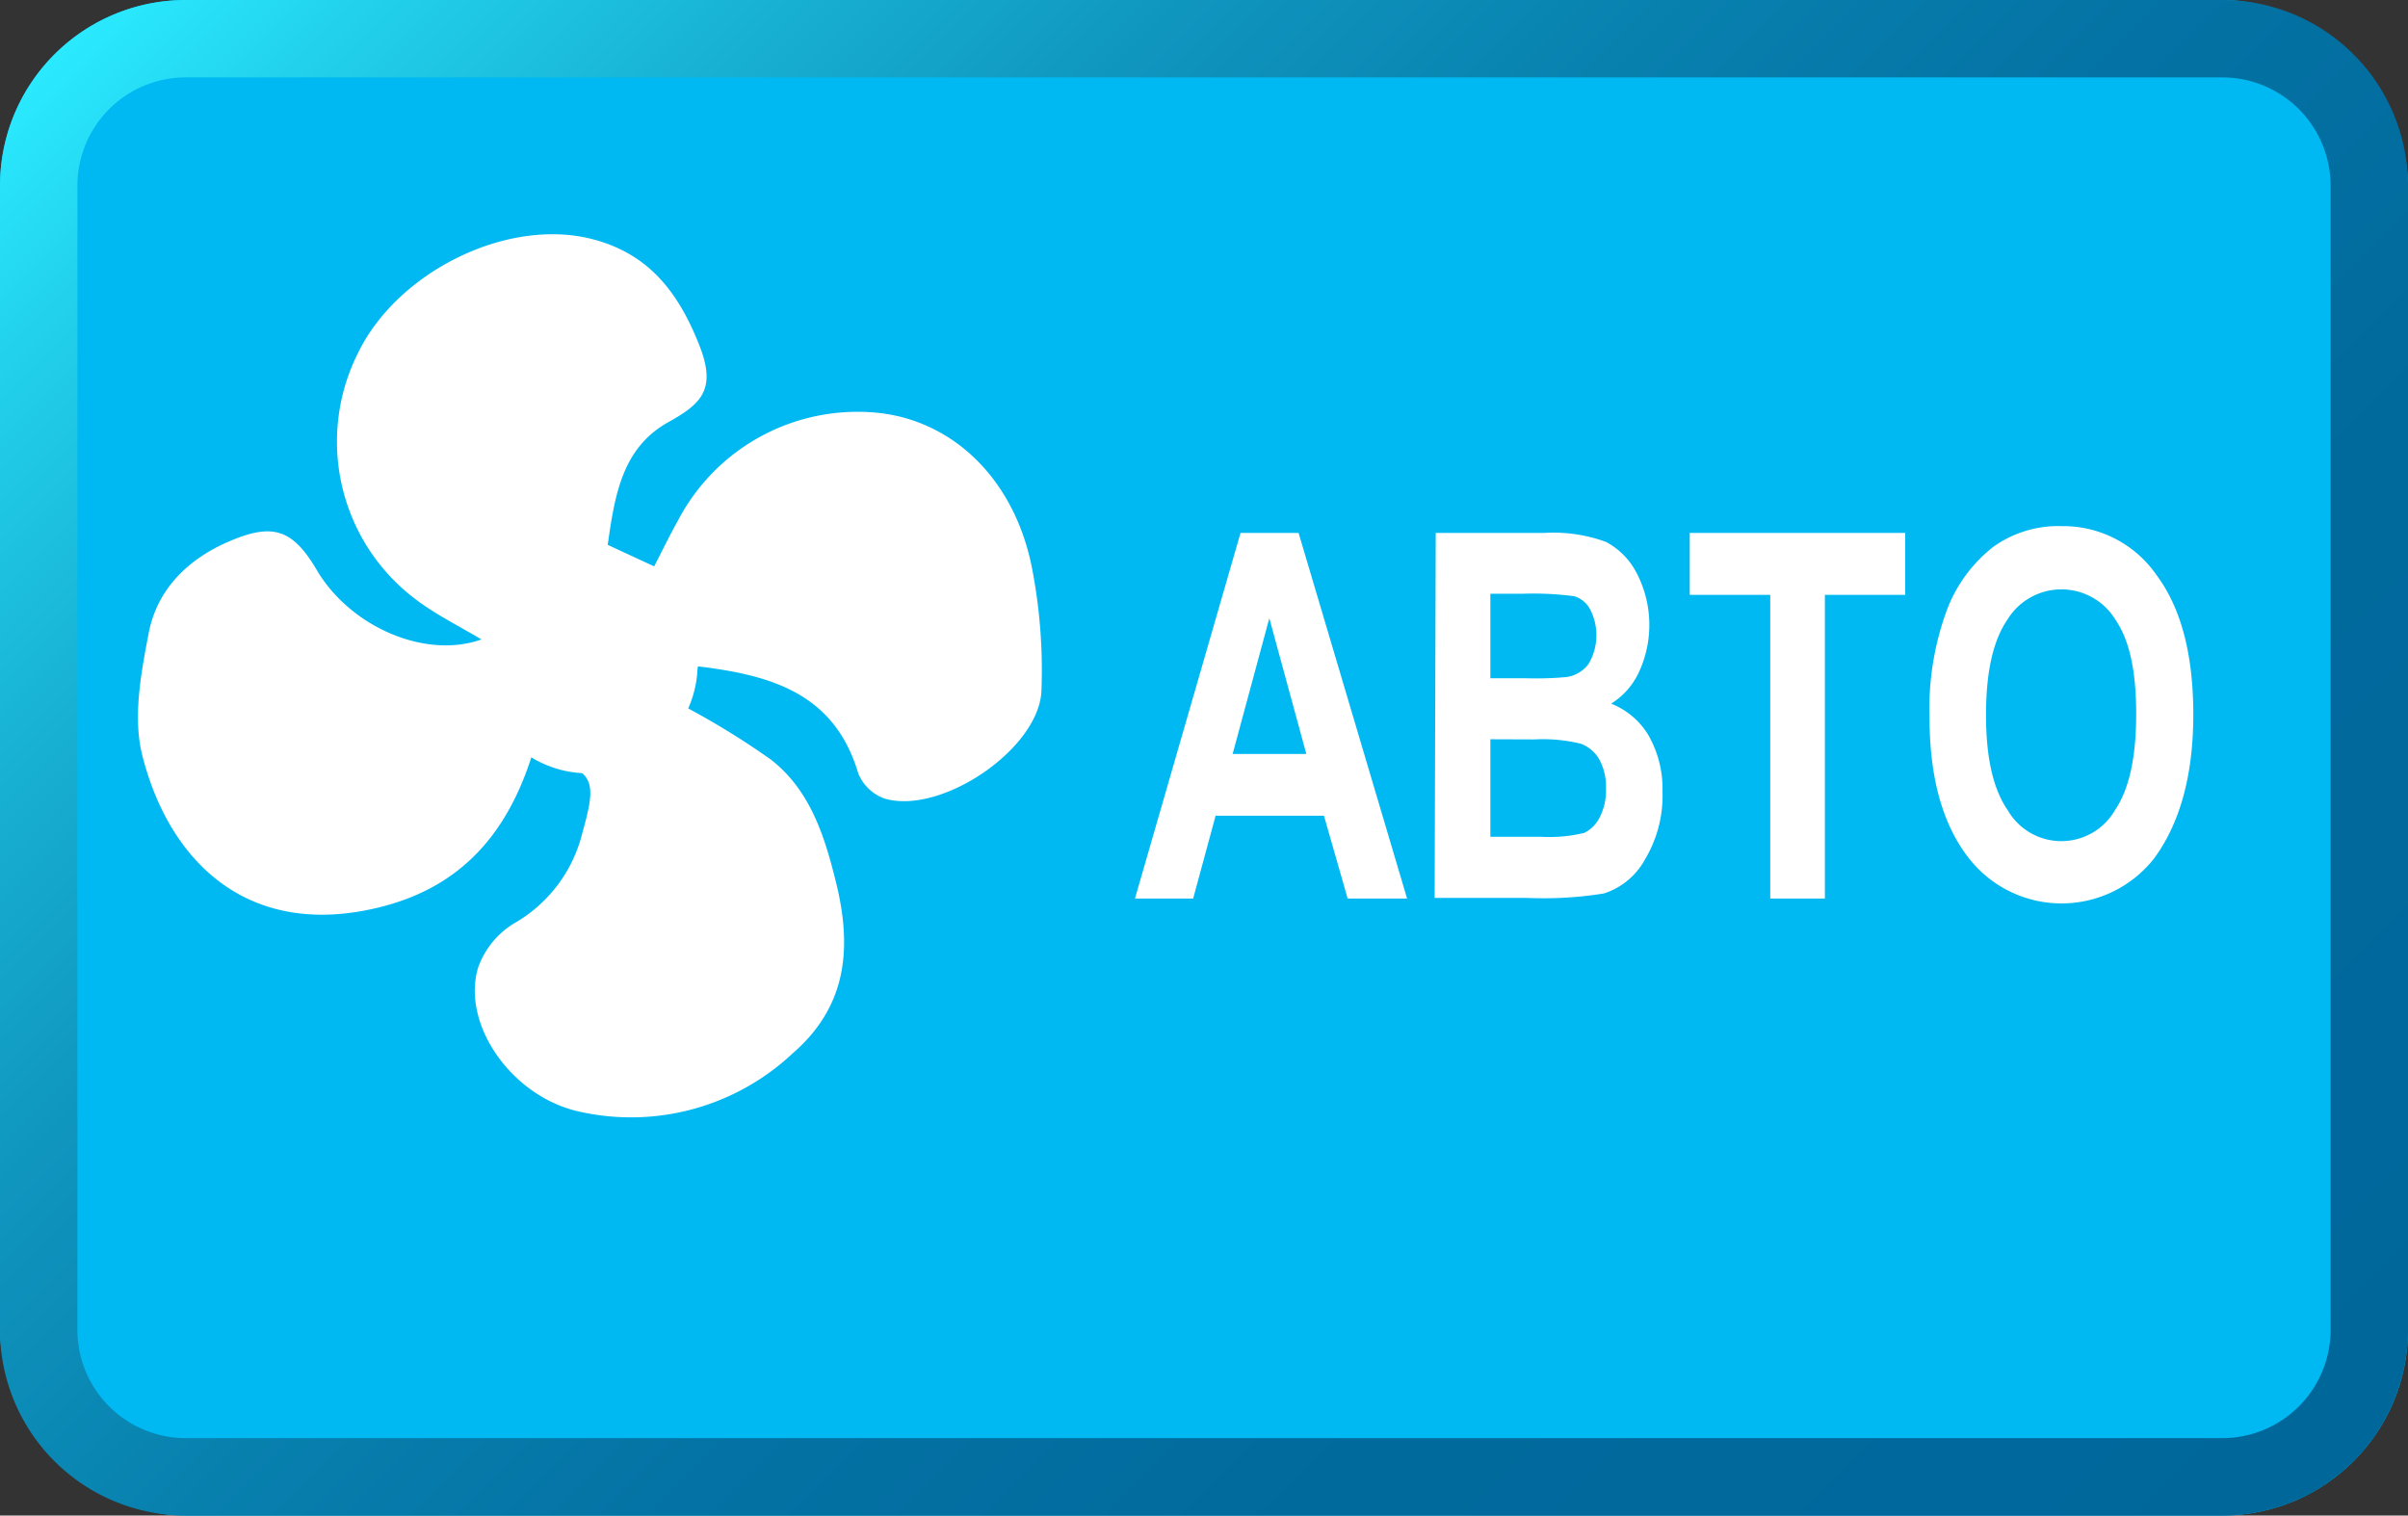 <svg id="f0416936-c90e-4e66-82d0-87ec8390d270" data-name="Layer 1" xmlns="http://www.w3.org/2000/svg" xmlns:xlink="http://www.w3.org/1999/xlink" viewBox="0 0 155.56 97.91"><rect x="0" y="0" width="155.56" height="97.91" fill="#333333" stroke="none"/><defs><linearGradient id="06ab879b-fafe-4847-9d9c-9657d9a7a79d" x1="231.94" y1="241.11" x2="351.62" y2="360.8" gradientUnits="userSpaceOnUse"><stop offset="0" stop-color="#2aeaff"/><stop offset="0.07" stop-color="#22d1ec"/><stop offset="0.18" stop-color="#18b1d3"/><stop offset="0.29" stop-color="#0f96bf"/><stop offset="0.42" stop-color="#0881af"/><stop offset="0.56" stop-color="#0472a4"/><stop offset="0.73" stop-color="#016a9d"/><stop offset="1" stop-color="#00679b"/></linearGradient></defs><title>38</title><rect width="155.56" height="97.91" rx="12" ry="12" style="fill:#00b9f2"/><path d="M357.56,257a7,7,0,0,1,7,7v73.91a7,7,0,0,1-7,7H226a7,7,0,0,1-7-7V264a7,7,0,0,1,7-7H357.56m0-5H226a12,12,0,0,0-12,12v73.91a12,12,0,0,0,12,12H357.56a12,12,0,0,0,12-12V264a12,12,0,0,0-12-12Z" transform="translate(-214 -252)" style="fill:url(#06ab879b-fafe-4847-9d9c-9657d9a7a79d)"/><path d="M304.9,310.05h-3.84l-1.53-5.35h-7l-1.45,5.35h-3.76l6.82-23.62h3.75Zm-6.51-9.34L296,291.94l-2.37,8.77Z" transform="translate(-214 -252)" style="fill:#fff"/><path d="M306.75,286.43h7a9.88,9.88,0,0,1,4,.58,4.72,4.72,0,0,1,2,2.05,7.26,7.26,0,0,1,.11,6.4,4.73,4.73,0,0,1-1.78,2,4.88,4.88,0,0,1,2.44,2.09,7,7,0,0,1,.88,3.61,8,8,0,0,1-1.13,4.36,4.64,4.64,0,0,1-2.65,2.2,24.31,24.31,0,0,1-4.94.29h-6Zm3.53,3.93v5.46h2.33a21.79,21.79,0,0,0,2.59-.08,2.15,2.15,0,0,0,1.42-.84,3.65,3.65,0,0,0,.09-3.56,1.74,1.74,0,0,0-1-.82,20.45,20.45,0,0,0-3.39-.16Zm0,9.4v6.3h3.28a9.61,9.61,0,0,0,2.78-.25,2.2,2.2,0,0,0,1-1,3.82,3.82,0,0,0,.41-1.86,3.71,3.71,0,0,0-.44-1.9,2.3,2.3,0,0,0-1.18-1,10.22,10.22,0,0,0-3-.28Z" transform="translate(-214 -252)" style="fill:#fff"/><path d="M328.36,310.05V290.43h-5.2v-4h13.92v4h-5.19v19.62Z" transform="translate(-214 -252)" style="fill:#fff"/><path d="M338.65,298.39a18.42,18.42,0,0,1,1.13-7,9.37,9.37,0,0,1,3-4.07,7.23,7.23,0,0,1,4.41-1.33,7.33,7.33,0,0,1,6.13,3.17q2.37,3.18,2.37,9t-2.51,9.27a7.6,7.6,0,0,1-12,0Q338.66,304.2,338.65,298.39Zm3.65-.17c0,2.72.46,4.76,1.4,6.12a4,4,0,0,0,6.93,0c.92-1.35,1.37-3.42,1.37-6.22s-.44-4.76-1.33-6.07a4.09,4.09,0,0,0-7,0Q342.29,294.07,342.3,298.22Z" transform="translate(-214 -252)" style="fill:#fff"/><path d="M248.4,300.69c-1.55,5-4.45,8.46-9.52,9.83-8.68,2.33-13.94-2.73-15.7-9.77-.6-2.43-.07-5.27.42-7.82.55-2.9,2.59-4.86,5.31-6s4-.74,5.55,1.89c2.15,3.66,7,5.79,10.64,4.49-1.45-.87-2.88-1.57-4.14-2.51a12.75,12.75,0,0,1-3.83-16c2.56-5.26,9.64-8.75,15.1-7.36,3.69.94,5.63,3.46,7,7,1.06,2.79,0,3.69-2.1,4.86-2.94,1.66-3.42,4.71-3.87,7.9l3,1.39c.56-1.09,1-2,1.5-2.89a13.09,13.09,0,0,1,13.21-7c4.76.62,8.57,4.36,9.69,9.95a34.7,34.7,0,0,1,.62,7.95c-.12,3.74-6.42,8.05-10.11,7a2.88,2.88,0,0,1-1.73-1.65c-1.53-5.14-5.59-6.33-10.35-6.9l-.89,2.58a50.78,50.78,0,0,1,5.61,3.45c2.56,2,3.49,5,4.25,8.14,1,4.22.56,7.87-2.84,10.82a15.25,15.25,0,0,1-13.73,3.79c-4.41-.93-7.71-5.65-6.6-9.33a5.5,5.5,0,0,1,2.31-2.84,9.26,9.26,0,0,0,4.42-5.85C252.64,302.18,252.42,301.75,248.4,300.69Z" transform="translate(-214 -252)" style="fill:#fff"/><circle cx="38" cy="42.89" r="7.07" style="fill:#fff"/></svg>